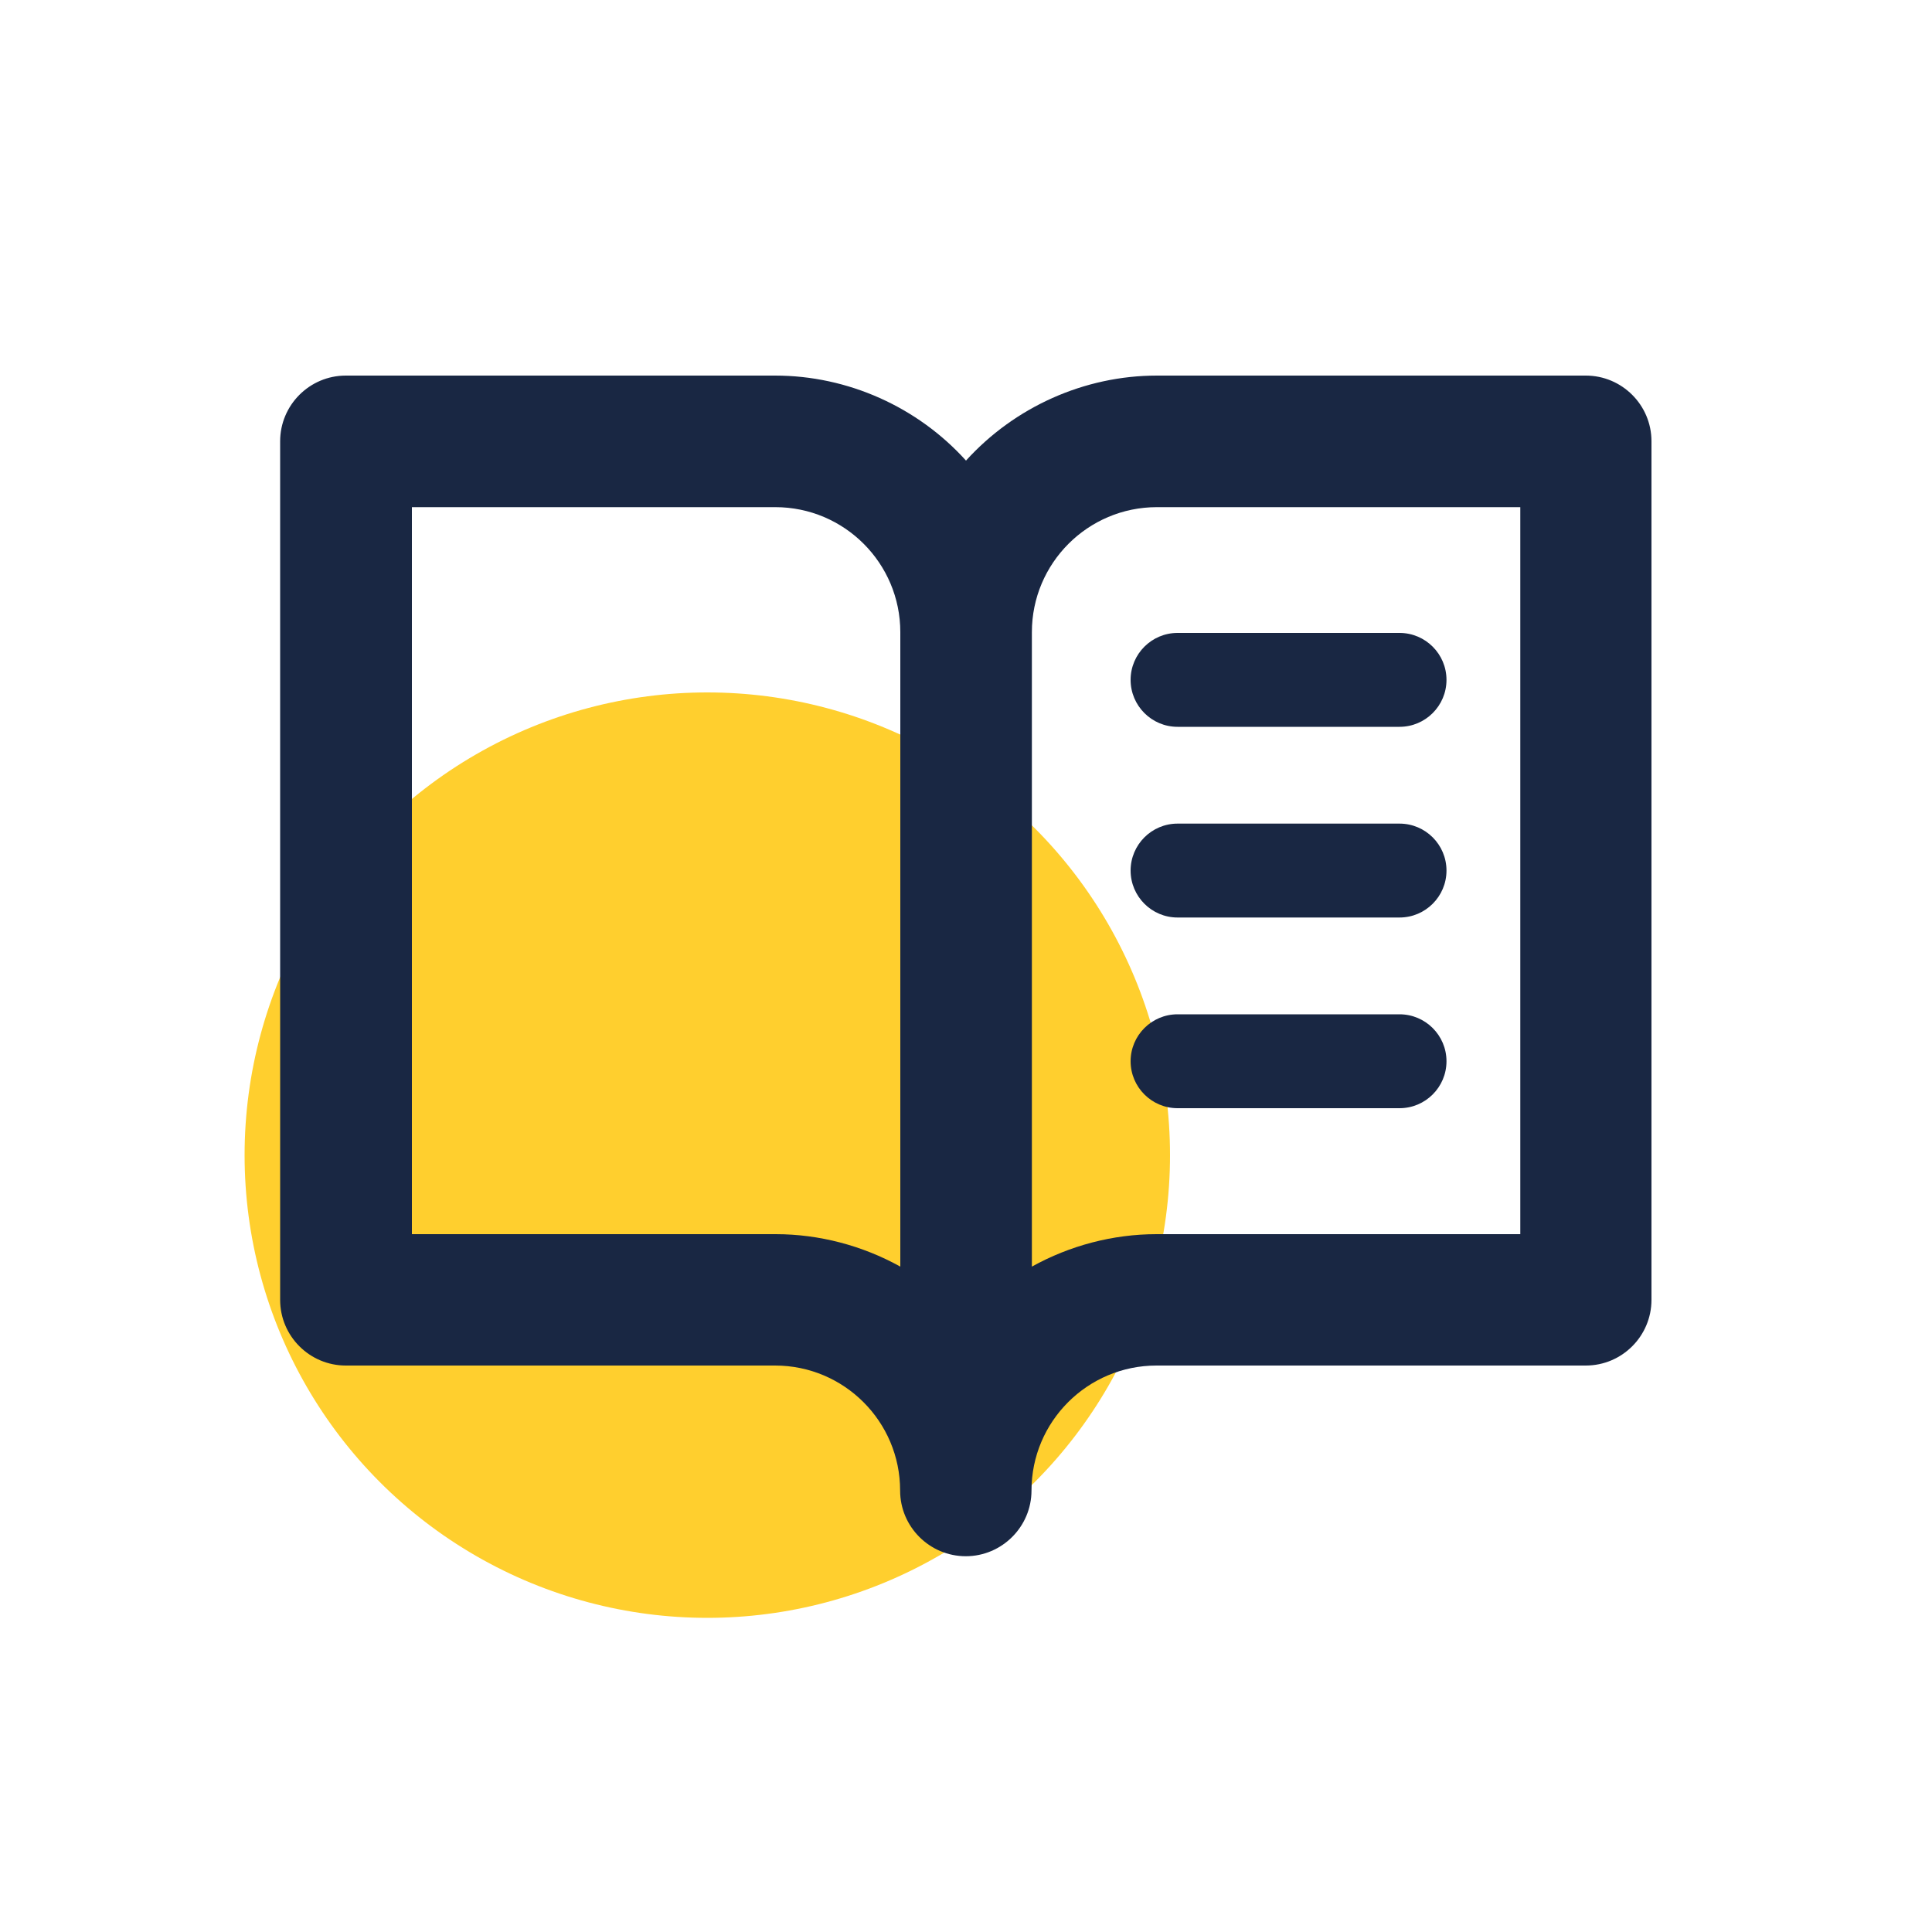 <?xml version="1.0" encoding="UTF-8"?><svg id="Layer_1" xmlns="http://www.w3.org/2000/svg" viewBox="0 0 100 100"><defs><style>.cls-1{fill:#192743;}.cls-2{fill:#ffcf2e;}</style></defs><circle class="cls-2" cx="36.61" cy="59.79" r="23.95"/><path class="cls-1" d="M82.1,19.44h-22.22c-3.76,0-7.37,1.63-9.88,4.4-2.5-2.77-6.11-4.4-9.88-4.4h-22.22c-1.88,0-3.4,1.53-3.4,3.4v44.44c0,1.88,1.53,3.4,3.4,3.4h22.22c3.57,0,6.47,2.9,6.47,6.47,0,1.88,1.53,3.4,3.4,3.4s3.4-1.53,3.4-3.4c0-3.57,2.9-6.47,6.47-6.47h22.22c1.88,0,3.4-1.53,3.4-3.4V22.84c0-1.88-1.53-3.4-3.4-3.4ZM78.69,26.25v37.63h-18.83c-2.25,0-4.49.59-6.45,1.68v-32.84c0-3.57,2.9-6.47,6.47-6.47h18.81ZM46.6,32.72v32.84c-1.96-1.09-4.2-1.68-6.45-1.68h-18.83V26.25h18.81c3.57,0,6.47,2.9,6.47,6.47Z"/><path class="cls-1" d="M58.52,35.19c0,1.34,1.09,2.43,2.43,2.43h11.49c1.34,0,2.43-1.09,2.43-2.43s-1.09-2.43-2.43-2.43h-11.49c-1.34,0-2.43,1.09-2.43,2.43Z"/><path class="cls-1" d="M72.44,42.63h-11.49c-1.34,0-2.43,1.09-2.43,2.43s1.09,2.43,2.43,2.43h11.49c1.34,0,2.43-1.09,2.43-2.43s-1.09-2.43-2.43-2.43Z"/><path class="cls-1" d="M72.44,52.5h-11.49c-1.34,0-2.43,1.09-2.43,2.43s1.09,2.43,2.43,2.43h11.49c1.34,0,2.43-1.09,2.43-2.43s-1.09-2.43-2.43-2.43Z"/></svg>